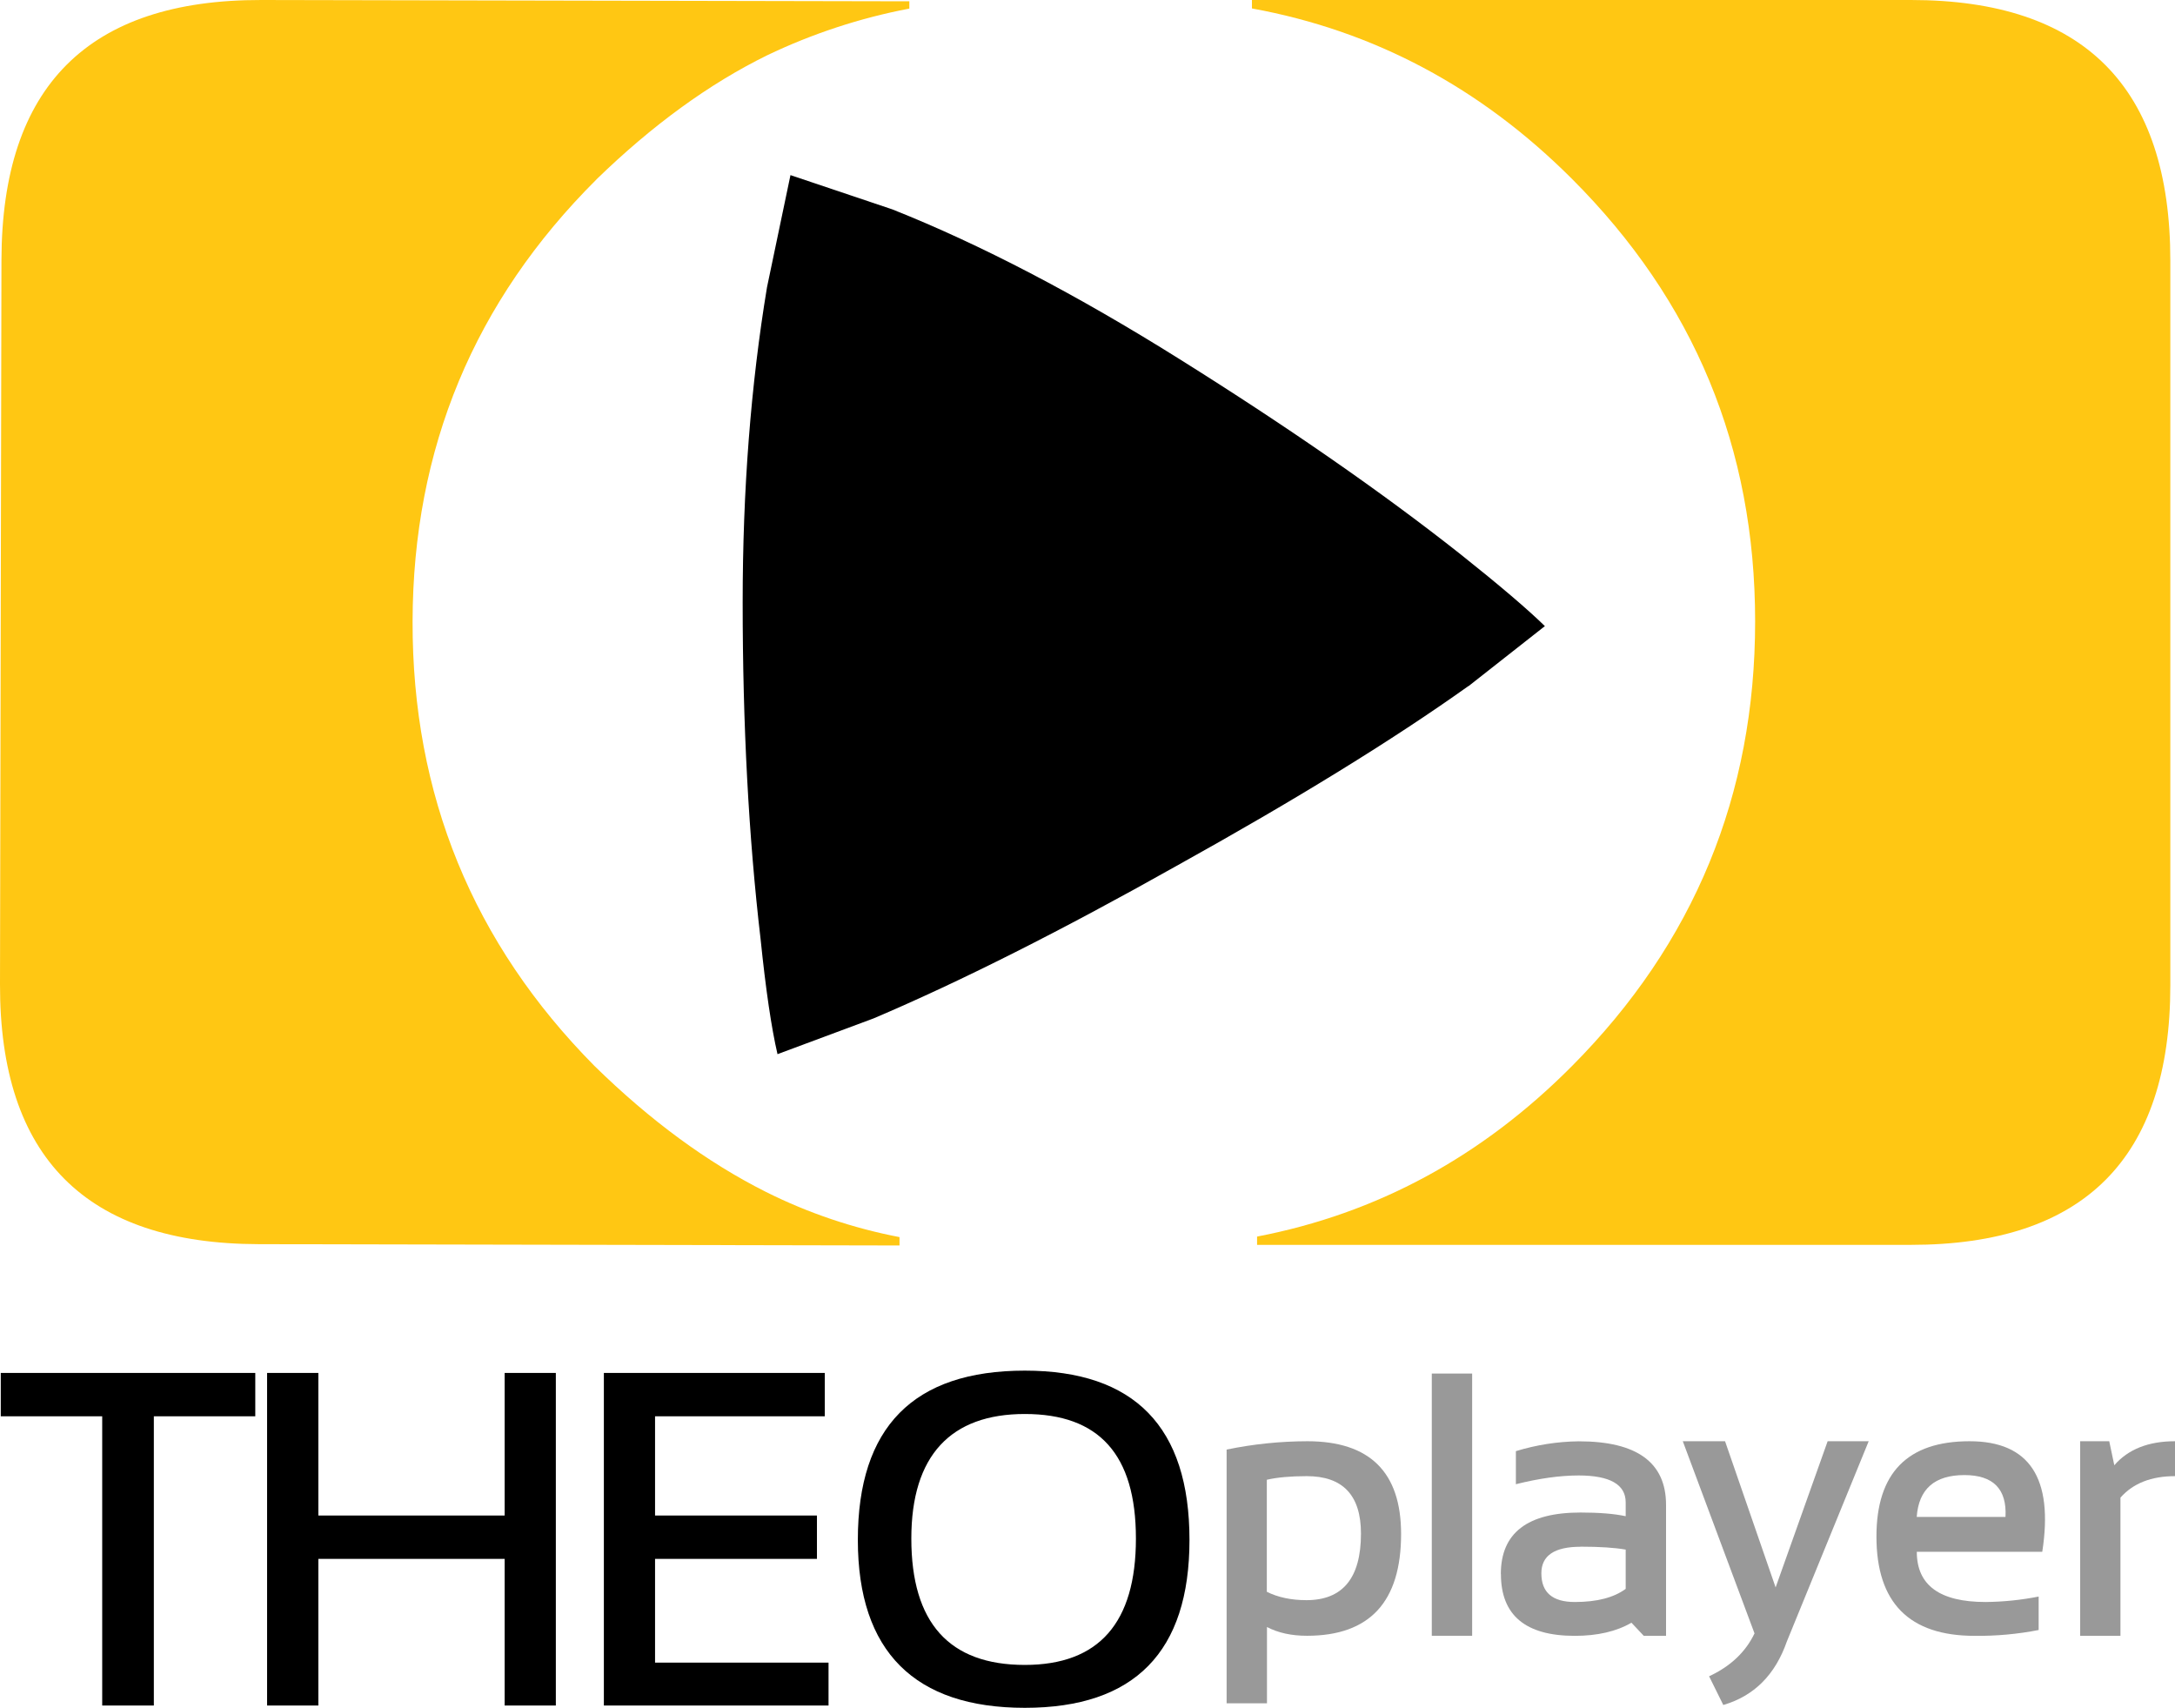 <?xml version="1.0" encoding="UTF-8"?> <svg xmlns="http://www.w3.org/2000/svg" id="a" viewBox="0 0 283.46 222.55"><defs><style>.b{fill:#ffc713;}.c{fill:#999;}</style></defs><polygon points=".1 178.91 .1 184.56 13.32 184.56 13.32 222.25 20.05 222.25 20.05 184.56 33.27 184.56 33.27 178.91 .1 178.91"></polygon><polygon points="65.77 178.91 65.77 197.49 41.49 197.49 41.49 178.91 34.81 178.91 34.81 222.25 41.49 222.25 41.49 203.14 65.77 203.14 65.77 222.25 72.44 222.25 72.44 178.91 65.77 178.91"></polygon><polygon points="78.7 178.91 78.7 222.25 107.98 222.25 107.98 216.66 85.37 216.66 85.37 203.14 106.47 203.14 106.47 197.49 85.37 197.49 85.37 184.56 107.49 184.56 107.49 178.91 107.49 178.91 78.7 178.91"></polygon><path d="M133.56,216.96c9.66,0,14.48-5.49,14.48-16.47s-4.83-16.23-14.48-16.23-14.79,5.41-14.79,16.23c0,10.98,4.93,16.47,14.79,16.47m-21.76-16.29c0-14.71,7.25-22.06,21.76-22.06,14.31,0,21.46,7.35,21.46,22.06,0,14.58-7.15,21.88-21.46,21.88s-21.76-7.29-21.76-21.88"></path><path class="b" d="M77.73,23.39c-15.93,15.86-23.91,35.05-23.96,57.58-.05,22.61,7.86,41.93,23.72,57.95,7.25,7.1,14.69,12.56,22.31,16.39,5.51,2.76,11.38,4.74,17.43,5.9v1.09l-83.51-.17C11.19,162.08-.05,150.79,0,128.27L.19,33.86C.24,11.25,11.52-.04,34.05,0L118.51,.17v.95c-6.42,1.22-12.65,3.27-18.54,6.09-7.55,3.71-14.96,9.1-22.24,16.17"></path><path d="M191.36,89.41c-9.82,7-22.51,14.81-38.07,23.45-14.99,8.43-28.14,15.05-39.44,19.85l-12.52,4.66c-.79-3.39-1.53-8.4-2.21-15.04-1.55-13.24-2.33-27.85-2.33-43.84,0-14.64,1.06-28.32,3.17-41.05l3.06-14.62,13.29,4.47c11.51,4.58,23.98,11.09,37.42,19.51,14.23,8.91,26.44,17.39,36.62,25.43,5.09,4.05,8.75,7.17,10.99,9.36l-9.96,7.83"></path><path class="b" d="M282.85,33.95v94.46c0,22.54-11.27,33.81-33.81,33.81h-85.21v-1.08c15.63-3,29.31-10.41,41.04-22.22,15.91-16,23.87-35.31,23.87-57.94s-7.96-41.76-23.87-57.67c-11.9-11.9-25.81-19.31-41.71-22.21V0h85.88c22.54,0,33.81,11.32,33.81,33.95"></path><path class="c" d="M165.1,207.43c1.45,.72,3.17,1.09,5.16,1.09,4.74,0,7.11-2.89,7.11-8.67,0-4.99-2.35-7.49-7.06-7.49-2.12,0-3.86,.16-5.21,.47v14.6m-5.25-18.53c3.46-.72,6.99-1.08,10.52-1.09,8.15,0,12.23,4.03,12.23,12.09,0,8.84-4.09,13.26-12.27,13.26-2.02,0-3.76-.38-5.21-1.14v9.94h-5.26v-33.06"></path><rect class="c" x="186.6" y="178.99" width="5.26" height="34.17"></rect><path class="c" d="M195.6,205.11c0-5.34,3.46-8.01,10.39-8.01,2.43,0,4.39,.16,5.88,.48v-1.8c0-2.33-2.04-3.5-6.11-3.51-2.43,0-5.16,.38-8.2,1.14v-4.31c2.66-.81,5.42-1.25,8.2-1.28,7.58,0,11.37,2.76,11.37,8.29v17.06h-2.9l-1.61-1.71c-1.96,1.14-4.43,1.71-7.39,1.71-6.41,0-9.62-2.68-9.62-8.05m10.39-3.56c-3.41,0-5.12,1.15-5.12,3.46,0,2.5,1.45,3.74,4.36,3.74,2.87,0,5.08-.57,6.63-1.71v-5.12c-1.42-.25-3.38-.38-5.88-.38"></path><path class="c" d="M219.32,187.81h5.5l6.59,19.05,6.78-19.05h5.35l-10.66,26.08c-1.52,4.36-4.28,7.12-8.29,8.29l-1.85-3.74c2.78-1.29,4.76-3.16,5.92-5.59l-9.34-25.02"></path><path class="c" d="M266.16,202.22h-16.35c0,4.36,2.99,6.54,8.96,6.54,2.32-.02,4.64-.26,6.92-.71v4.36c-2.75,.54-5.54,.79-8.34,.76-8.53,0-12.8-4.31-12.8-12.94,0-8.28,4.04-12.42,12.13-12.42,7.81,0,10.97,4.8,9.48,14.41m-16.35-4.55h11.56c.19-3.64-1.6-5.45-5.36-5.45-3.88,0-5.95,1.82-6.21,5.45"></path><path class="c" d="M271.1,213.16v-25.35h3.79l.66,3.13c1.8-2.08,4.44-3.13,7.91-3.13v4.55c-3.09,0-5.46,.93-7.11,2.8v18.01h-5.26"></path></svg> 